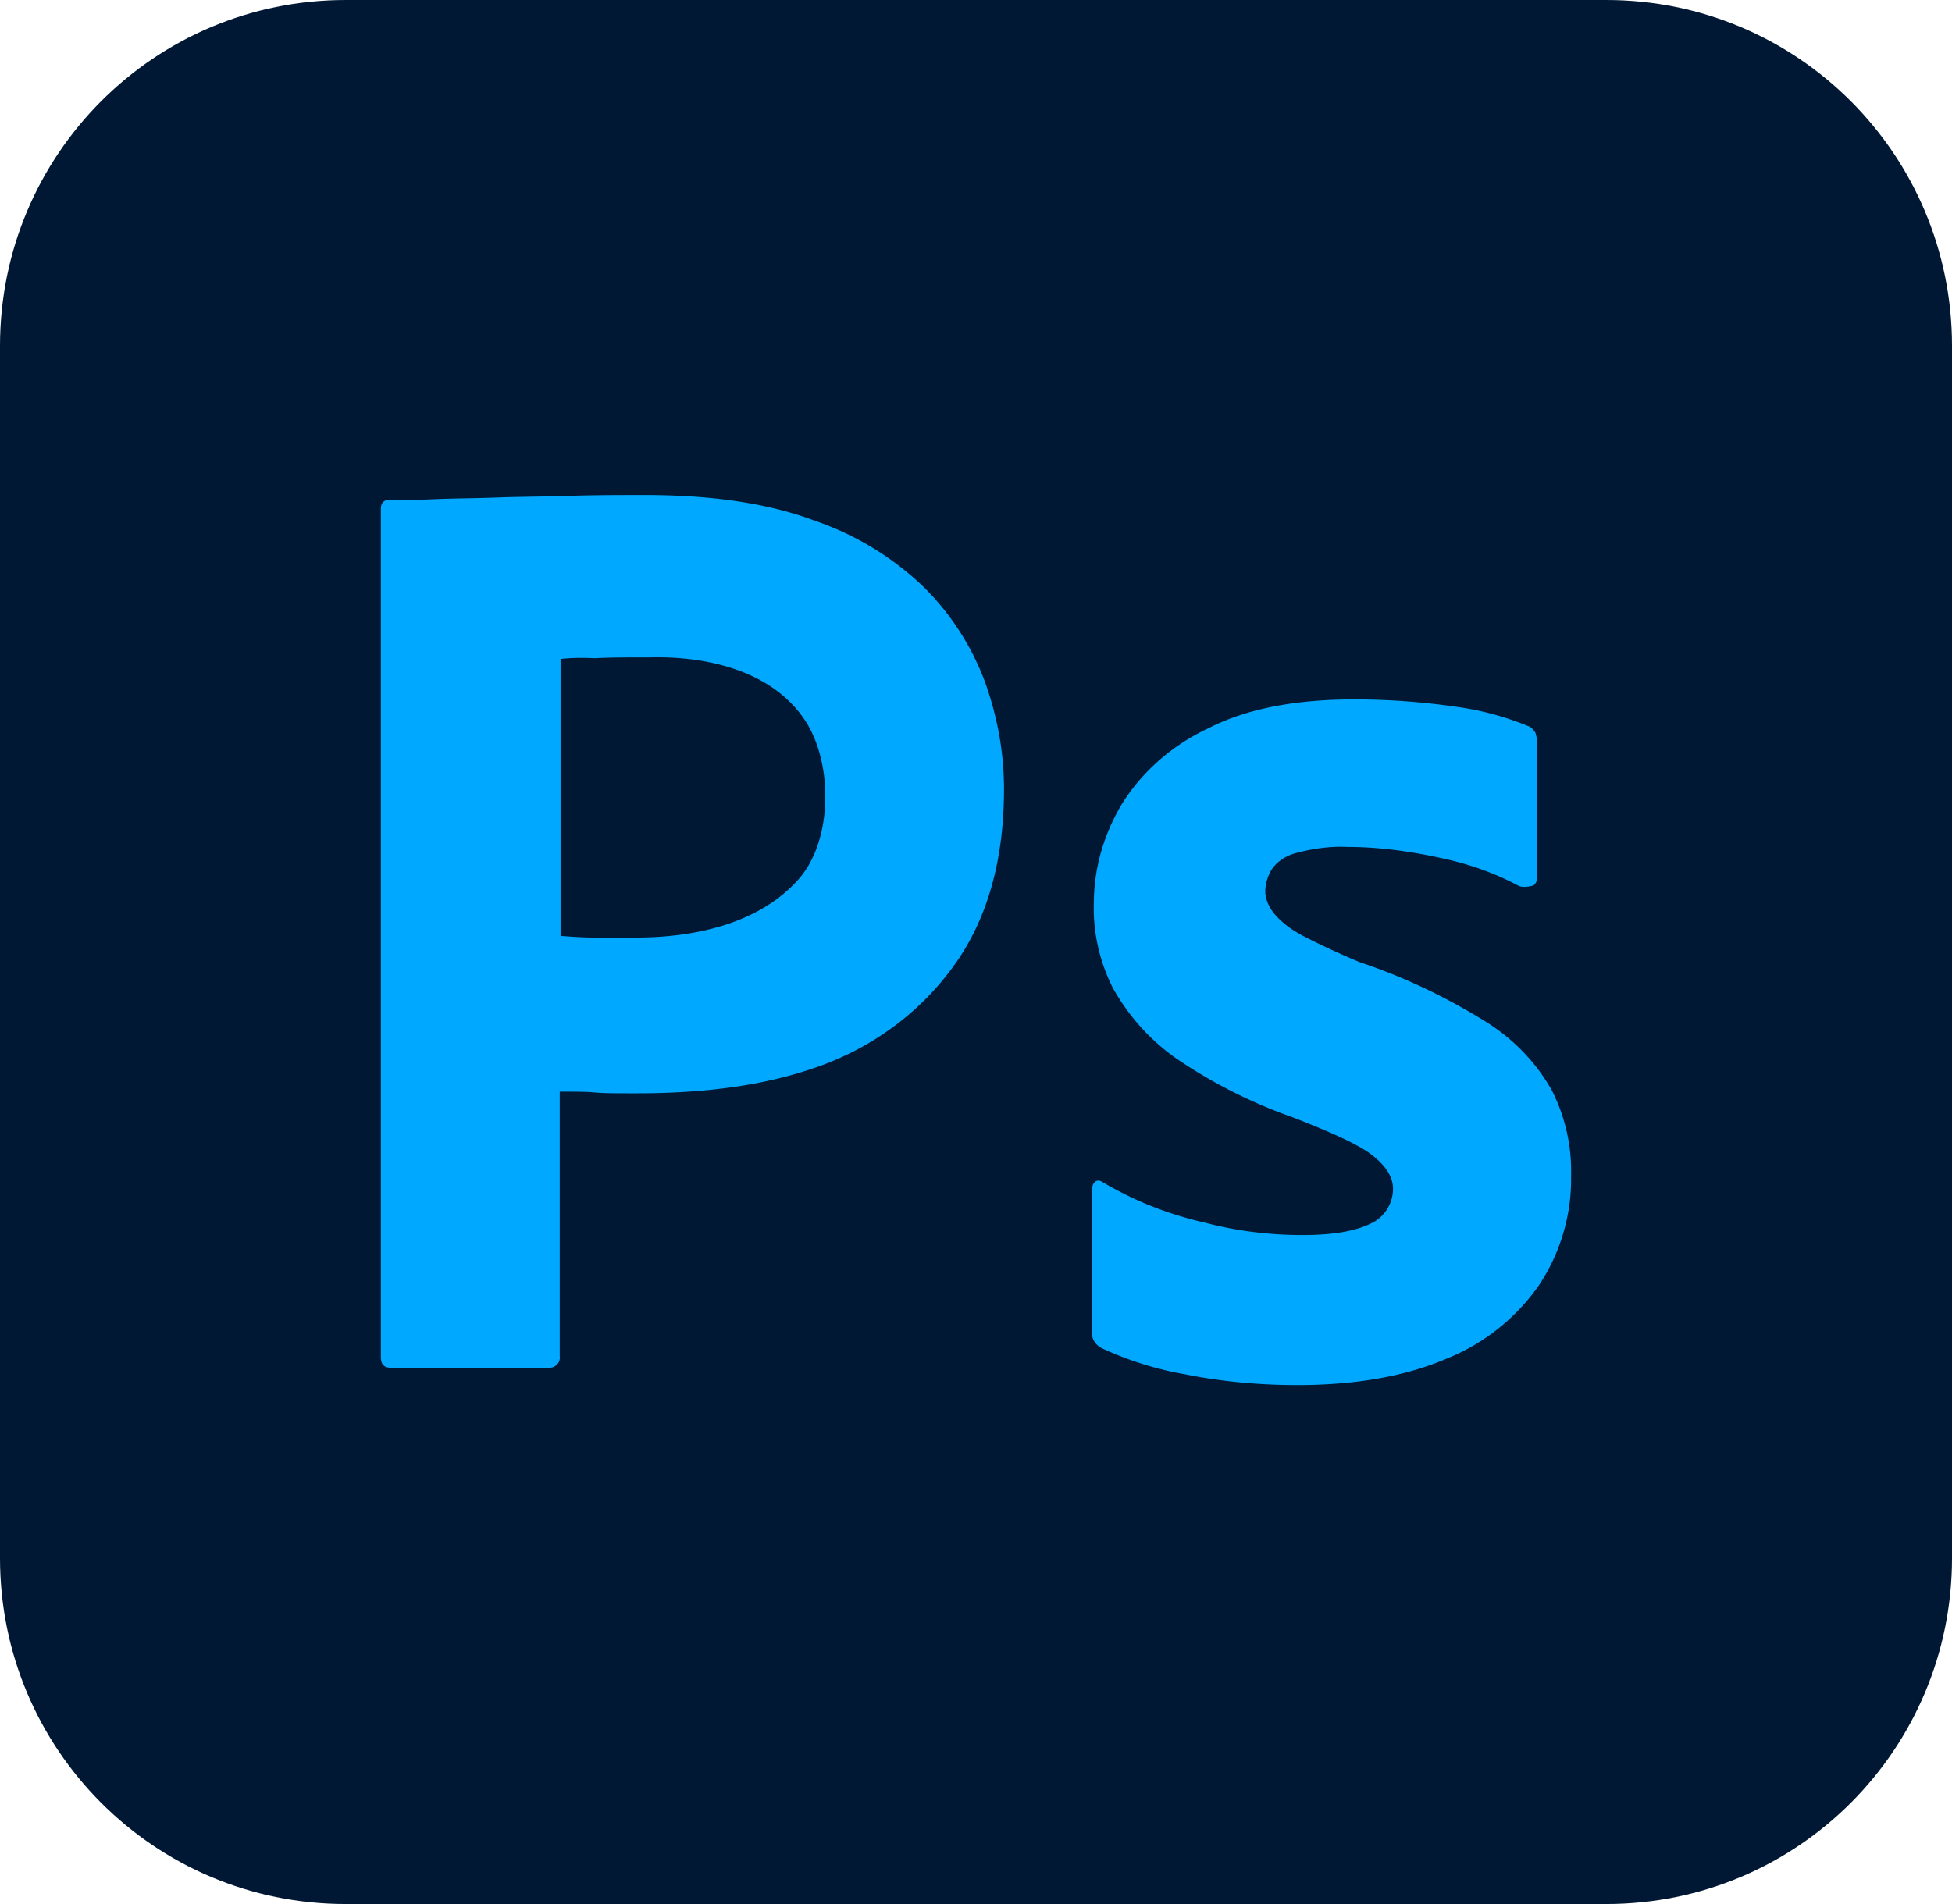 <svg xmlns="http://www.w3.org/2000/svg" width="410" height="400" fill="none"><g clip-path="url(#a)"><path fill="#001834" d="M72.604 0h264.792C377.542 0 410 32.479 410 72.65v254.7c0 40.171-32.458 72.65-72.604 72.65H72.604C32.458 400 0 367.521 0 327.35V72.65C0 32.479 32.458 0 72.604 0Z"/><path fill="#00A9FF" d="M80 285.084V106.943c0-1.211.52-1.904 1.73-1.904 2.944 0 5.714 0 9.696-.173 4.155-.173 8.483-.173 13.157-.347 4.674-.173 9.695-.172 15.061-.346 5.367-.173 10.56-.173 15.754-.173 14.195 0 25.968 1.731 35.663 5.366 8.656 2.944 16.619 7.791 23.198 14.196 5.54 5.54 9.868 12.292 12.638 19.736 2.597 7.271 3.982 14.715 3.982 22.505 0 14.889-3.463 27.18-10.387 36.875-6.925 9.695-16.62 16.966-27.873 21.121-11.772 4.327-24.756 5.885-38.952 5.885-4.155 0-6.925 0-8.656-.172-1.731-.173-4.155-.173-7.444-.173v55.571c.173 1.212-.692 2.251-1.905 2.424H82.077c-1.385 0-2.077-.692-2.077-2.25Zm37.74-146.633v58.169c2.424.173 4.675.346 6.752.346h9.176c11.954 0 25.76-2.809 34.104-12.291 7.181-8.16 7.201-24.343 1.385-33.239-6.904-10.56-20.711-13.619-32.547-13.33-4.501 0-8.482 0-11.772.173-3.462-.174-5.886-.001-7.098.172Zm201.166 47.608c-5.193-2.77-10.734-4.674-16.619-5.886-6.406-1.385-12.812-2.25-19.39-2.25-3.462-.173-7.098.346-10.387 1.211-2.25.52-4.155 1.731-5.366 3.463-.866 1.385-1.385 3.116-1.385 4.674 0 1.558.692 3.117 1.73 4.502 1.559 1.904 3.636 3.462 5.886 4.674 3.982 2.077 8.137 3.982 12.292 5.713 9.349 3.116 18.351 7.444 26.66 12.637 5.713 3.636 10.388 8.483 13.677 14.37 2.769 5.54 4.154 11.598 3.982 17.831.172 8.137-2.251 16.273-6.752 23.025-4.847 6.924-11.599 12.291-19.389 15.407-8.483 3.636-18.87 5.541-31.335 5.541-7.963 0-15.753-.693-23.544-2.251a69.8 69.8 0 0 1-17.658-5.54c-1.212-.692-2.078-1.904-1.905-3.289v-30.123c0-.519.173-1.211.693-1.558.519-.346 1.038-.173 1.558.173 6.751 3.982 13.849 6.752 21.466 8.483 6.579 1.731 13.504 2.596 20.428 2.596 6.579 0 11.253-.865 14.369-2.424 2.77-1.211 4.675-4.154 4.675-7.271 0-2.424-1.386-4.674-4.155-6.924-2.77-2.25-8.483-4.847-16.966-8.137a105.898 105.898 0 0 1-24.583-12.465c-5.367-3.808-9.868-8.829-13.157-14.715-2.77-5.54-4.155-11.598-3.982-17.658 0-7.444 2.077-14.542 5.886-20.947 4.328-6.925 10.734-12.465 18.177-15.927 8.137-4.155 18.351-6.06 30.643-6.06 7.098 0 14.369.519 21.466 1.558 5.194.692 10.215 2.078 14.889 3.982.692.173 1.385.866 1.731 1.558.173.692.346 1.386.346 2.078v28.218c0 .692-.346 1.385-.865 1.731-1.558.346-2.424.346-3.116 0Z"/></g><defs><clipPath id="a"><path fill="#fff" d="M0 0h410v400H0z"/></clipPath></defs></svg>